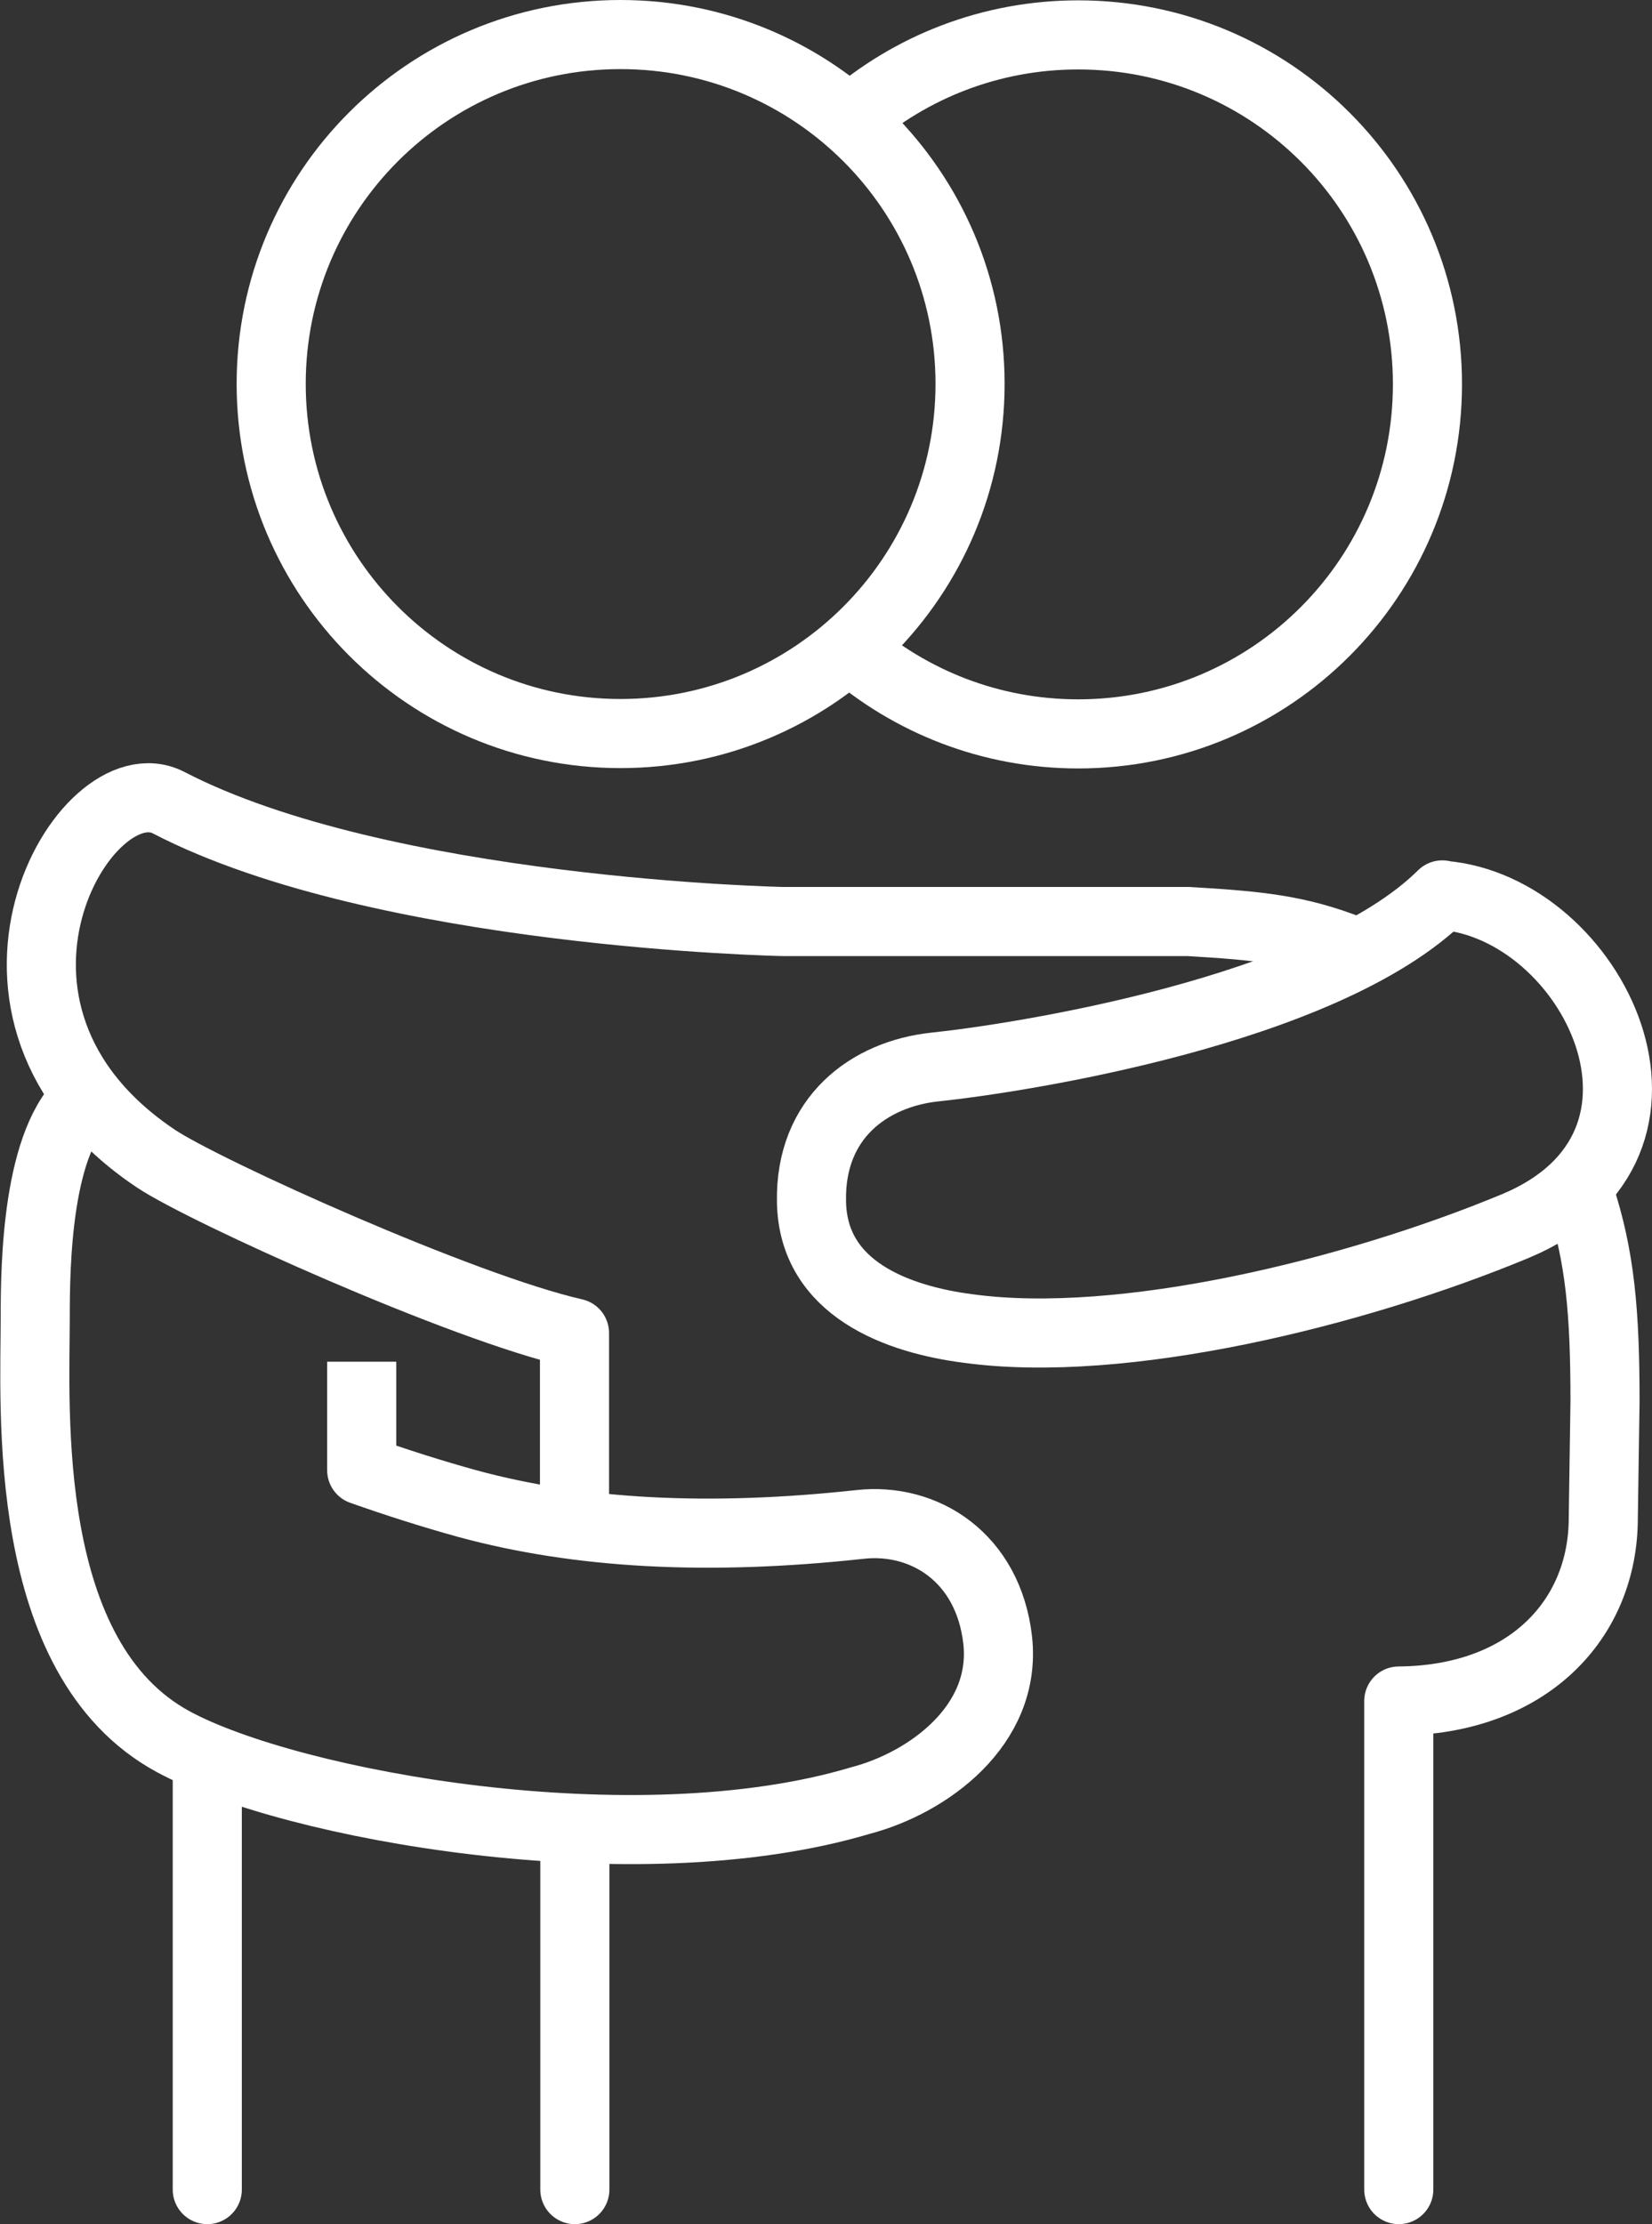 <?xml version="1.0" encoding="UTF-8"?><svg xmlns="http://www.w3.org/2000/svg" viewBox="0 0 47.82 64.37"><rect x="0" y="0" width="47.82" height="64.37" fill="#333333" stroke="none"/><defs><style>.d{stroke-linecap:round;}.d,.e,.f{fill:none;stroke:#fff;stroke-width:2px;}.d,.f{stroke-linejoin:round;}.e{stroke-miterlimit:10;}</style></defs><g id="a"/><g id="b"><g id="c"><g><line class="d" x1="6" y1="63.37" x2="6" y2="50.89"/><path class="f" d="M10.47,39.41v3.14c.99,.35,2.02,.68,3.07,.97,3.21,.87,6.93,1.08,11.35,.6,1.87-.21,3.72,.96,3.99,3.35,.27,2.47-2.02,4.13-3.97,4.64-6.52,1.95-16.49,.14-19.89-1.7-4.44-2.4-4-9.64-4-12.3,0-1.48,.04-5.17,1.53-6.37"/><path class="f" d="M41.75,25.91c4.35,.34,7.76,7.23,2.1,9.58-4.65,1.93-11.35,3.57-15.82,2.96-2.03-.26-4.5-1.14-4.54-3.67-.05-2.44,1.68-3.7,3.58-3.9,2.31-.24,11.27-1.6,14.68-4.98Z"/><path class="e" d="M17.96,21.23c5.59,0,10.12-4.53,10.12-10.12S23.55,1,17.96,1,7.85,5.53,7.85,11.11s4.52,10.12,10.11,10.12Z"/><path class="e" d="M24.58,18.76c1.77,1.54,4.09,2.48,6.63,2.48,5.59,0,10.11-4.53,10.11-10.12S36.8,1.01,31.21,1.01c-2.53,0-4.85,.93-6.62,2.47"/><path class="d" d="M39.1,27.5c-1.53-.6-2.67-.71-4.7-.83h-11.74s-11.59-.23-17.78-3.44c-2.42-1.25-6.72,6.05-.37,10.3,1.42,.95,8.89,4.32,12.12,5.05v5.54"/><path class="d" d="M40.49,63.37v-14.14c3.75-.03,5.92-2.37,5.92-5.3l.05-3.37c0-2.57-.14-4.19-.73-5.98"/><line class="d" x1="16.64" y1="52.94" x2="16.64" y2="63.37"/></g></g></g></svg>